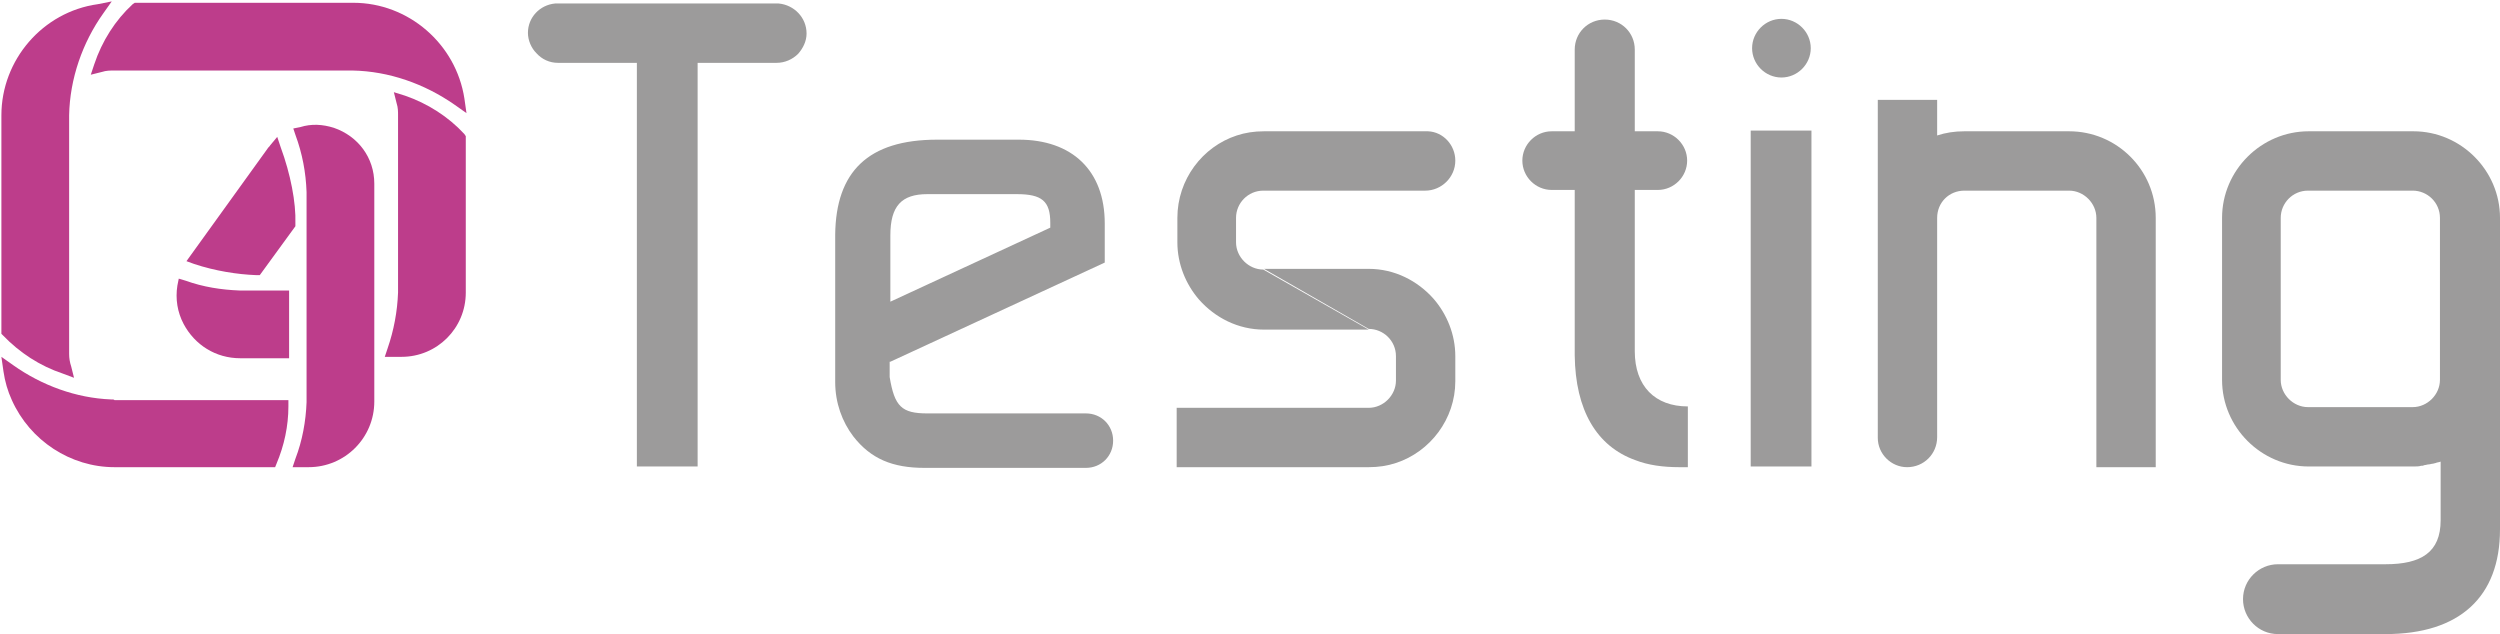 <?xml version="1.0" encoding="utf-8"?>
<!-- Generator: Adobe Illustrator 25.3.1, SVG Export Plug-In . SVG Version: 6.00 Build 0)  -->
<svg version="1.1" id="Calque_1" xmlns="http://www.w3.org/2000/svg" xmlns:xlink="http://www.w3.org/1999/xlink" x="0px" y="0px"
	 viewBox="0 0 358 90.8" style="enable-background:new 0 0 358 90.8;" xml:space="preserve">
<style type="text/css">
	.st0{fill:#BD3D8B;}
	.st1{fill:#9C9B9B;}
</style>
<g>
	<g>
		<path class="st0" d="M16.1,57.2l-0.2,0c-5-0.2-9.9-2-14-4.9l-1.7-1.2l0.3,2.1c0.2,1.4,0.6,2.8,1.2,4.1c2.6,5.8,8.4,9.6,14.7,9.6
			h23l0.2-0.5c1.1-2.6,1.7-5.4,1.7-8.2l0-0.9H16.4C16.3,57.2,16.2,57.2,16.1,57.2z"/>
		<path class="st0" d="M34.3,41.6L34.3,41.6L34.3,41.6c-2.6-0.1-5.2-0.5-7.7-1.4l-1-0.3l-0.2,1c-0.3,1.9,0,3.8,0.9,5.5
			c1.6,3,4.6,4.9,8.1,4.9l7,0v-9.7L34.3,41.6C34.3,41.6,34.3,41.6,34.3,41.6z"/>
		<g id="XMLID_1_">
			<g>
				<path class="st0" d="M10.2,52.5l0.4,1.6L9,53.5c-3.3-1.1-6.2-3-8.6-5.5l-0.2-0.2V16.5C0.2,8.6,6.1,1.7,14,0.6L16,0.2l-1.2,1.7
					c-3,4.2-4.8,9.4-4.9,14.6v34.2C9.9,51.3,10,51.9,10.2,52.5z"/>
			</g>
			<g>
			</g>
		</g>
		<path class="st0" d="M42.3,32c0.1-3-0.7-7.1-2.1-10.9l-0.5-1.5l-1,1.2c-0.1,0.2-0.3,0.3-0.4,0.5L26.7,37.4l1.1,0.4
			c3,1,6.2,1.5,8.9,1.6l0.5,0l5.1-7L42.3,32z"/>
		<path class="st0" d="M58,13.7l-1.6-0.5l0.4,1.6c0.2,0.6,0.2,1.2,0.2,1.7l0,25.4c-0.1,2.7-0.6,5.4-1.5,8l-0.4,1.2l2.4,0
			c5.1,0,9.2-4.1,9.2-9.2V19.5l-0.2-0.3C64.2,16.7,61.2,14.8,58,13.7z"/>
		<path class="st0" d="M43.9,57.6c-0.1,2.7-0.6,5.5-1.6,8.1l-0.4,1.2h2.3c5.2,0,9.4-4.2,9.4-9.4V26.3c0-3.7-2.3-6.8-5.8-8
			c-1.6-0.5-3.2-0.6-4.8-0.1L42,18.4l0.3,0.9c1,2.7,1.5,5.4,1.6,8.2L43.9,57.6z"/>
		<path class="st0" d="M13,10.7l1.6-0.4c0.6-0.2,1.2-0.2,1.7-0.2l34.2,0c5.2,0.1,10.3,1.9,14.6,4.9l1.7,1.2l-0.3-2.1
			c-1.2-7.8-8-13.7-15.9-13.7H19.3l-0.3,0.2c-2.5,2.3-4.4,5.3-5.5,8.6L13,10.7z"/>
	</g>
	<path class="st1" d="M111.5,0.5L111.5,0.5l-8.5,0H88h-8.5l0,0c-2.2,0.2-3.9,2-3.9,4.2c0,1.1,0.5,2.2,1.2,2.9
		C77.6,8.5,78.7,9,79.9,9h0H88h3.2l0,57.8h8.7l0-57.8h3.2h8.1h0c1.2,0,2.3-0.5,3.1-1.3c0.7-0.8,1.2-1.8,1.2-2.9
		C115.5,2.5,113.7,0.7,111.5,0.5z"/>
	<g>
		<path class="st1" d="M127.5,51.8l30.7-14.2l0-5.6c0-7.6-4.7-12-12.3-12l-11.7,0c-9.9,0-14.5,4.6-14.6,13.6l0,21.1
			c0,3,1,5.7,2.6,7.8c2.5,3.2,5.6,4.5,10.2,4.5l23.1,0l0,0c0,0,0,0,0,0c2.2,0,3.9-1.7,3.9-3.9c0-2.2-1.7-3.9-3.9-3.9c0,0,0,0-0.1,0
			l-22.6,0c-3.7,0-4.7-1-5.4-5.2V51.8z M127.5,33.7c0-4.2,1.6-5.9,5.3-5.9l12.8,0c3.6,0,4.8,1,4.8,4.1c0,0.3,0,0.5,0,0.7l-22.9,10.6
			L127.5,33.7z"/>
	</g>
	<path class="st1" d="M180.9,38.6L180.9,38.6c-2.1,0-3.9-1.8-3.9-3.9v-3.5c0-2.1,1.7-3.9,3.9-3.9h23.2c2.3,0,4.3-1.9,4.3-4.3
		c0-2.2-1.7-4.1-3.9-4.2l0,0h-23.5c-1.4,0-2.7,0.2-3.9,0.6c-4.9,1.6-8.5,6.3-8.5,11.8v3.5c0,3.1,1.2,6,3.1,8.2
		c2.3,2.6,5.6,4.3,9.3,4.3h15 M196,47.1L196,47.1c2.1,0,3.9,1.7,3.9,3.9v3.5c0,2.1-1.8,3.9-3.9,3.9h-27.5v8.5H196
		c1.4,0,2.7-0.2,3.9-0.6c4.9-1.6,8.5-6.3,8.5-11.7V51c0-3.1-1.2-6-3.1-8.2c-2.3-2.6-5.6-4.3-9.3-4.3h0h-15"/>
	<g>
		<path class="st1" d="M234.1,50.3l0-23.1h3.3c2.3,0,4.2-1.9,4.2-4.2c0-2.3-1.9-4.2-4.2-4.2h-3.3l0-11.7c0-2.4-1.9-4.3-4.3-4.3
			c-2.4,0-4.3,1.9-4.3,4.3l0,11.7h-3.3c-2.3,0-4.2,1.9-4.2,4.2c0,2.3,1.9,4.2,4.2,4.2h3.3l0,7.9c0,0,0,0,0,0.1c0,0,0,0,0,0.1v0v0
			l0,0v0l0,0l0,15.6c0.1,7.8,3.1,13,8.7,15c1.8,0.7,3.9,1,6.3,1l1.2,0l0-8.7C237,58.2,234.1,55.3,234.1,50.3z"/>
	</g>
	<g>
		<rect x="250.7" y="18.7" class="st1" width="8.7" height="48.1"/>
		<path class="st1" d="M259.3,6.9c0-2.3-1.9-4.2-4.2-4.2c-2.3,0-4.2,1.9-4.2,4.2s1.9,4.2,4.2,4.2C257.4,11.1,259.3,9.2,259.3,6.9z"
			/>
	</g>
	<g>
		<path class="st1" d="M273.1,66.9L273.1,66.9c2.4,0,4.3-1.9,4.3-4.3V31.2c0-2.2,1.7-3.9,3.9-3.9h15c2.1,0,3.9,1.8,3.9,3.9v35.7h8.5
			V31.2c0-6.9-5.6-12.4-12.4-12.4h-15c-1.4,0-2.7,0.2-3.9,0.6v-5.1h-8.5v48.4C268.9,65,270.8,66.9,273.1,66.9z"/>
	</g>
	<path class="st1" d="M358,32.8v-1.6c0-6.8-5.6-12.4-12.4-12.4h-15c-6.8,0-12.4,5.6-12.4,12.4v23.2c0,6.8,5.6,12.4,12.4,12.4h0h15h0
		c0.4,0,0.8,0,1.1-0.1c0.2,0,0.3,0,0.5-0.1c0.2,0,0.4-0.1,0.6-0.1c0.2,0,0.4-0.1,0.6-0.1c0.1,0,0.3-0.1,0.4-0.1
		c0.2-0.1,0.5-0.1,0.7-0.2c0,0,0,0,0,0v8.4c0,4.6-2.8,6.3-7.9,6.3h-15.4c-2.7,0-5,2.2-5,5c0,2.7,2.2,5,5,5c0,0,0.1,0,0.1,0v0h15.3
		c10.6,0,16.4-5.3,16.4-15L358,32.8L358,32.8z M330.5,58.3c-2.1,0-3.9-1.8-3.9-3.9l0-23.2c0-2.1,1.7-3.9,3.9-3.9h15
		c2.1,0,3.9,1.7,3.9,3.9v23.2c0,2.1-1.8,3.9-3.9,3.9H330.5z"/>
</g>
</svg>
